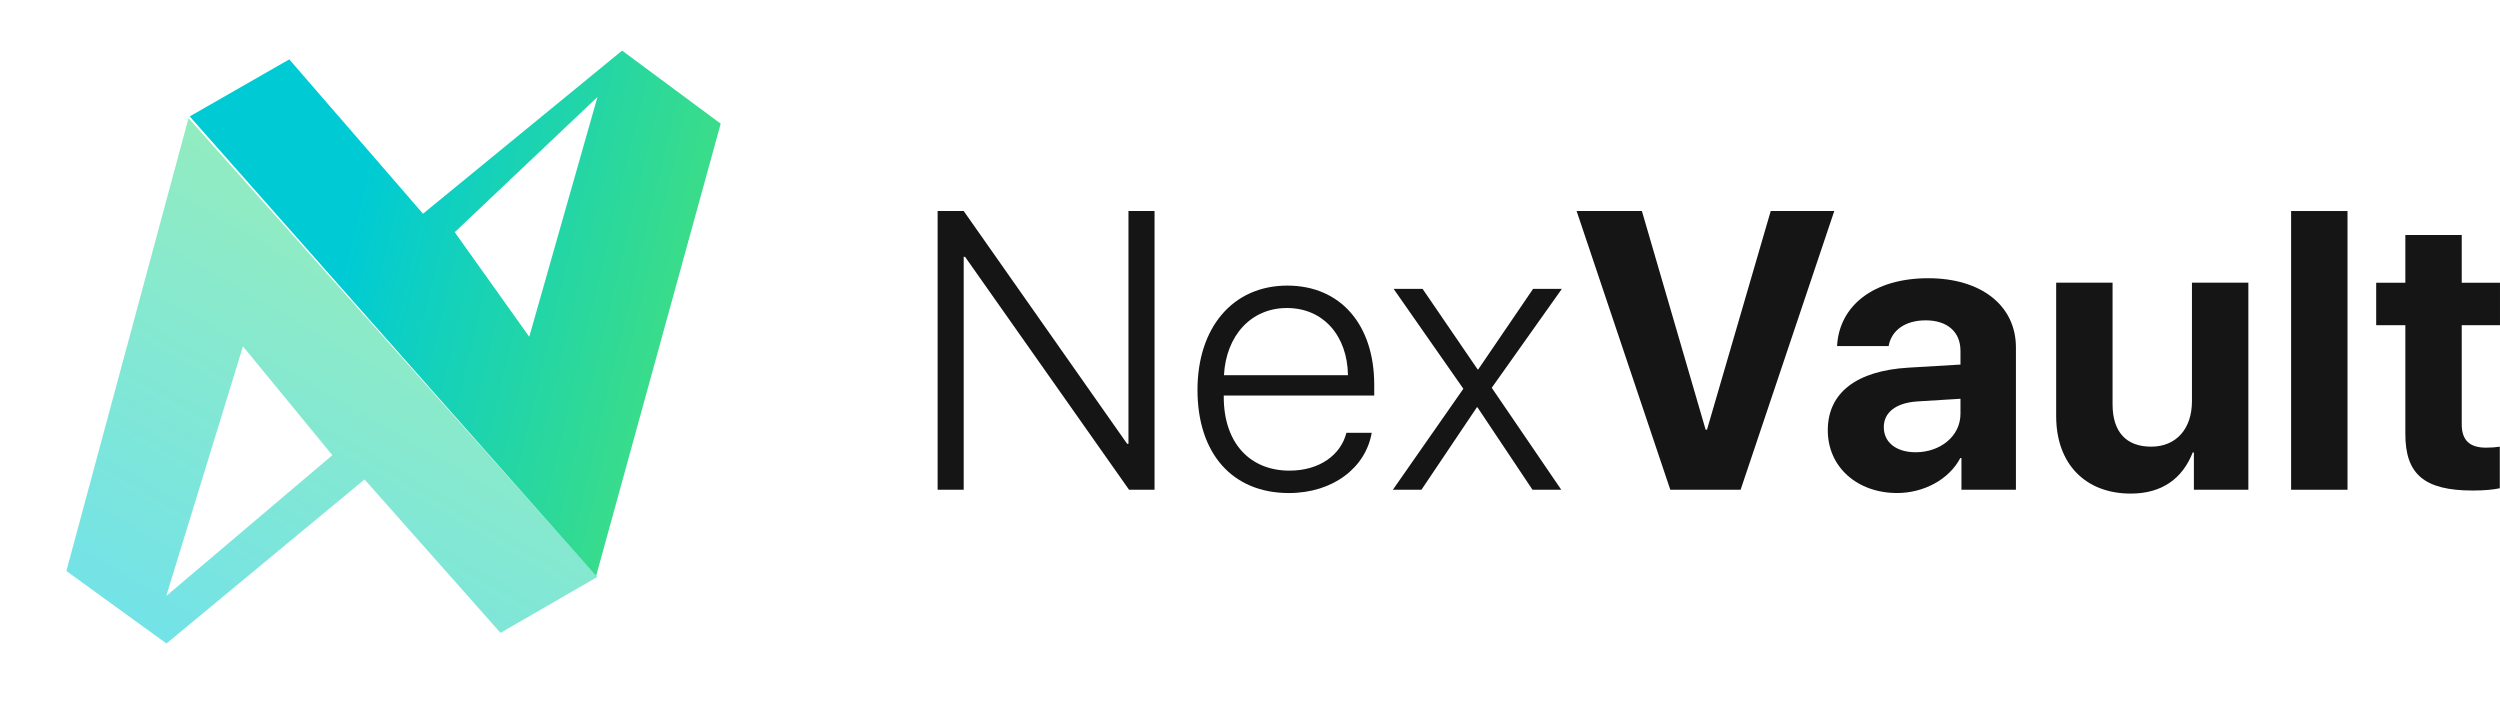 <svg width="220" height="62" viewBox="0 0 220 62" fill="none" xmlns="http://www.w3.org/2000/svg">
<path d="M211.67 20.68H216.633V24.878H219.999V28.618H216.633V37.337C216.633 38.731 217.313 39.394 218.775 39.394C219.217 39.394 219.676 39.36 219.982 39.309V42.964C219.472 43.083 218.622 43.167 217.619 43.167C213.336 43.167 211.67 41.74 211.67 38.187V28.618H209.104V24.878H211.67V20.68Z" fill="#151515"/>
<path d="M201.618 43.098V18.57H206.581V43.098H201.618Z" fill="#151515"/>
<path d="M197.855 24.875V43.096H193.062V39.816H192.96C192.059 42.111 190.257 43.436 187.504 43.436C183.56 43.436 180.943 40.87 180.943 36.62V24.875H185.906V35.584C185.906 38.014 187.113 39.306 189.305 39.306C191.515 39.306 192.892 37.725 192.892 35.312V24.875H197.855Z" fill="#151515"/>
<path d="M168.579 39.799C170.738 39.799 172.522 38.388 172.522 36.417V35.091L168.681 35.329C166.828 35.465 165.774 36.298 165.774 37.59C165.774 38.949 166.896 39.799 168.579 39.799ZM166.947 43.386C163.48 43.386 160.845 41.142 160.845 37.861C160.845 34.547 163.395 32.626 167.933 32.354L172.522 32.082V30.875C172.522 29.176 171.332 28.19 169.463 28.19C167.61 28.19 166.437 29.108 166.199 30.451H161.661C161.848 26.915 164.856 24.484 169.684 24.484C174.358 24.484 177.401 26.898 177.401 30.57V43.097H172.607V40.309H172.505C171.485 42.247 169.225 43.386 166.947 43.386Z" fill="#151515"/>
<path d="M153.173 43.098H146.986L138.742 18.57H144.487L150.096 37.812H150.215L155.824 18.57H161.416L153.173 43.098Z" fill="#151515"/>
<path d="M130.015 35.841H129.965L125.086 43.099H122.571L128.775 34.21L122.639 25.422H125.188L130.032 32.51H130.083L134.911 25.422H137.443L131.273 34.125L137.392 43.099H134.86L130.015 35.841Z" fill="#151515"/>
<path d="M113.249 27.105C110.088 27.105 107.895 29.535 107.708 33.02H118.621C118.57 29.535 116.445 27.105 113.249 27.105ZM118.485 38.085H120.711C120.184 41.145 117.312 43.388 113.419 43.388C108.456 43.388 105.379 39.921 105.379 34.312C105.379 28.821 108.49 25.133 113.283 25.133C117.975 25.133 120.932 28.583 120.932 33.853V34.804H107.691V34.94C107.691 38.935 109.952 41.416 113.47 41.416C116.139 41.416 117.992 40.023 118.485 38.085Z" fill="#151515"/>
<path d="M84.806 43.098H82.511V18.57H84.806L99.186 39.052H99.305V18.57H101.6V43.098H99.356L84.925 22.599H84.806V43.098Z" fill="#151515"/>
<path opacity="0.55" fill-rule="evenodd" clip-rule="evenodd" d="M5.84 50.246L16.589 10.398L52.566 50.77L44.044 55.692L32.08 42.191L14.649 56.628L5.84 50.246ZM21.382 30.478L14.632 52.444L29.245 40.058L21.381 30.478H21.382Z" fill="url(#paint0_linear_12418_20118)"/>
<path fill-rule="evenodd" clip-rule="evenodd" d="M63.421 10.884L52.459 50.682L16.696 10.244L25.456 5.224L37.225 18.808L54.745 4.453L63.421 10.884ZM46.574 29.635L52.576 8.538L40.016 20.432L46.574 29.635Z" fill="url(#paint1_linear_12418_20118)"/>
<defs>
<linearGradient id="paint0_linear_12418_20118" x1="39.191" y1="23.085" x2="18.441" y2="58.775" gradientUnits="userSpaceOnUse">
<stop stop-color="#38DC8B"/>
<stop offset="1" stop-color="#00CBD4"/>
</linearGradient>
<linearGradient id="paint1_linear_12418_20118" x1="58.266" y1="28.623" x2="30.582" y2="22.044" gradientUnits="userSpaceOnUse">
<stop stop-color="#38DC8B"/>
<stop offset="1" stop-color="#00CBD4"/>
</linearGradient>
</defs>
</svg>
